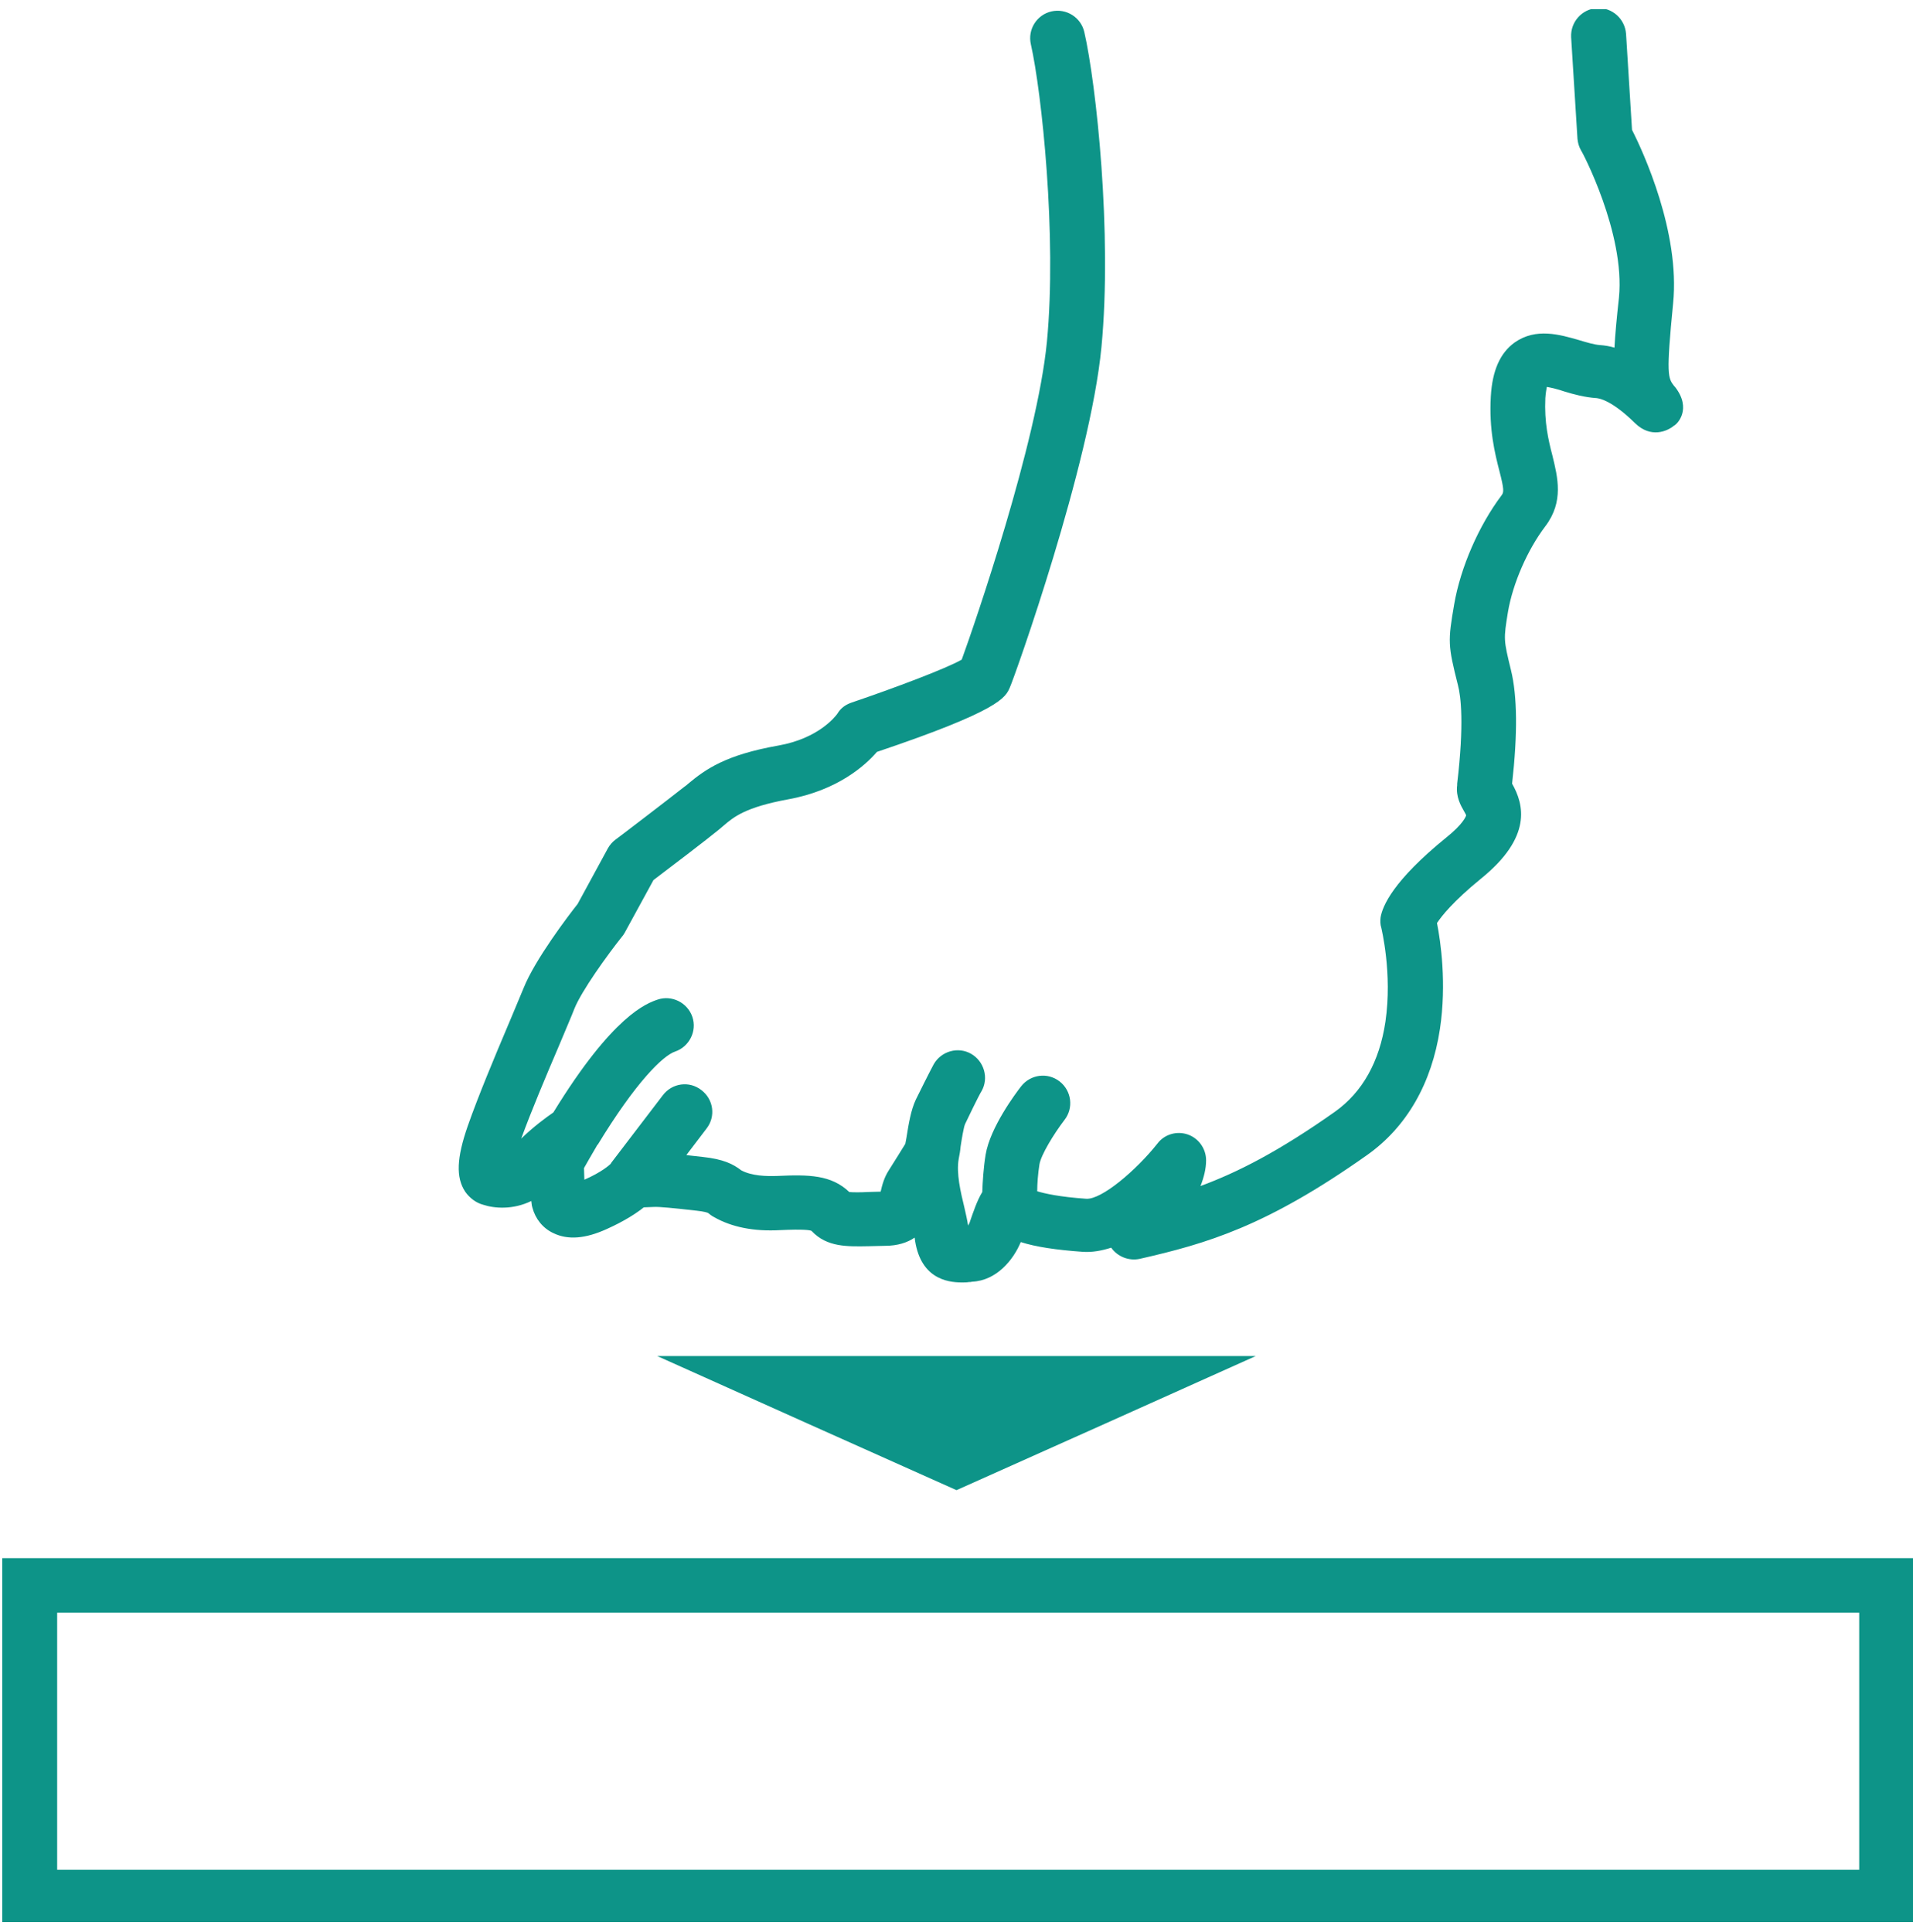 <svg width="100" height="101" viewBox="0 0 100 101" fill="none" xmlns="http://www.w3.org/2000/svg">
<g clip-path="url(#clip0_2_126)">
<path d="M87.559 20.226L87.519 20.187C87.188 19.757 87.09 19.621 87.461 15.851C87.832 12.14 85.898 7.941 85.312 6.789L85 1.769C84.941 0.988 84.277 0.382 83.477 0.421C82.695 0.48 82.09 1.144 82.129 1.945L82.461 7.257C82.481 7.472 82.539 7.668 82.637 7.843C82.695 7.902 84.961 12.199 84.629 15.558C84.512 16.613 84.434 17.453 84.394 18.175C84.141 18.097 83.887 18.058 83.633 18.039C83.34 18.019 82.949 17.902 82.559 17.785C81.543 17.492 80.293 17.121 79.18 17.902C78.418 18.449 78.008 19.367 77.93 20.734C77.832 22.453 78.144 23.703 78.379 24.621C78.633 25.597 78.613 25.734 78.496 25.89C77.305 27.472 76.348 29.66 76.016 31.593C75.684 33.527 75.684 33.722 76.211 35.812C76.367 36.398 76.543 37.843 76.172 40.968V41.047C76.094 41.652 76.367 42.121 76.523 42.394C76.562 42.472 76.641 42.589 76.641 42.629C76.621 42.687 76.484 43.078 75.606 43.781C72.812 46.047 72.266 47.375 72.168 47.961C72.148 48.136 72.148 48.332 72.207 48.507C72.207 48.527 72.793 50.871 72.422 53.41C72.109 55.519 71.211 57.101 69.785 58.117C66.856 60.187 64.707 61.281 62.754 62.004C62.93 61.554 63.047 61.105 63.047 60.656C63.047 60.05 62.656 59.504 62.09 59.308C61.523 59.113 60.879 59.289 60.508 59.777C59.395 61.183 57.578 62.726 56.777 62.668C55.371 62.57 54.609 62.394 54.219 62.277C54.219 61.886 54.258 61.359 54.336 60.871C54.414 60.382 55.078 59.289 55.645 58.547C56.133 57.922 56.016 57.023 55.391 56.535C54.766 56.047 53.867 56.164 53.379 56.789C53.105 57.14 51.758 58.937 51.523 60.363C51.406 61.086 51.367 61.789 51.348 62.316C51.074 62.765 50.879 63.351 50.684 63.918C50.664 63.976 50.625 64.015 50.605 64.074C50.566 63.781 50.488 63.468 50.41 63.117C50.215 62.316 49.98 61.32 50.117 60.578C50.156 60.382 50.195 60.168 50.215 59.933C50.273 59.562 50.371 58.937 50.449 58.761C51.094 57.414 51.289 57.062 51.309 57.043C51.699 56.359 51.445 55.48 50.762 55.089C50.078 54.699 49.199 54.953 48.809 55.636C48.789 55.675 48.574 56.066 47.871 57.492C47.617 58.039 47.5 58.742 47.383 59.484C47.363 59.582 47.344 59.699 47.324 59.797C47.129 60.109 46.797 60.656 46.484 61.144C46.211 61.554 46.113 61.964 46.035 62.297C45.781 62.297 45.547 62.316 45.332 62.316C45 62.336 44.59 62.336 44.395 62.316C43.457 61.418 42.285 61.398 40.625 61.476C40.059 61.496 39.297 61.476 38.75 61.183C38.32 60.851 37.812 60.597 36.719 60.48C36.406 60.441 36.133 60.422 35.879 60.382L36.934 58.996C37.422 58.371 37.305 57.472 36.66 56.984C36.035 56.496 35.137 56.613 34.648 57.257L31.934 60.812V60.832C31.855 60.91 31.445 61.281 30.547 61.672C30.547 61.476 30.527 61.281 30.527 61.066C30.664 60.812 30.898 60.422 31.191 59.914C31.191 59.894 31.211 59.894 31.211 59.875C31.23 59.855 31.23 59.836 31.25 59.836C33.223 56.593 34.648 55.187 35.293 54.972C36.035 54.718 36.445 53.898 36.191 53.156C35.938 52.414 35.117 52.004 34.375 52.257C33.809 52.453 32.051 53.058 28.926 58.156C28.555 58.41 27.891 58.898 27.246 59.523C27.773 58.078 28.555 56.222 29.199 54.718L29.355 54.347C29.629 53.683 29.863 53.156 30.02 52.746C30.391 51.808 31.758 49.914 32.52 48.957C32.578 48.898 32.617 48.82 32.656 48.761L34.16 46.007C34.883 45.461 37.012 43.839 37.578 43.371C37.656 43.312 37.734 43.234 37.832 43.156C38.359 42.707 38.965 42.199 41.191 41.789C43.789 41.32 45.234 40.011 45.84 39.308C52.266 37.14 52.559 36.476 52.793 35.929C53.047 35.363 56.992 24.289 57.578 18.136C58.145 12.218 57.305 4.386 56.68 1.671C56.504 0.91 55.742 0.421 54.961 0.597C54.199 0.773 53.711 1.535 53.887 2.316C54.453 4.816 55.254 12.335 54.727 17.863C54.219 23.117 50.938 32.668 50.273 34.484C49.453 34.953 46.758 35.968 44.512 36.73C44.18 36.847 43.945 37.023 43.77 37.316C43.672 37.453 42.793 38.605 40.684 38.976C37.93 39.464 36.895 40.207 35.977 40.968C35.918 41.027 35.84 41.086 35.781 41.125C35.117 41.652 32.207 43.879 32.168 43.898C32.012 44.015 31.875 44.172 31.777 44.347L30.195 47.257C29.746 47.824 27.969 50.148 27.363 51.672C27.207 52.043 26.992 52.57 26.719 53.214L26.562 53.586C25.859 55.246 25 57.297 24.453 58.859C23.867 60.539 23.828 61.554 24.316 62.297C24.551 62.629 24.883 62.882 25.254 62.98C25.84 63.175 26.816 63.254 27.773 62.785C27.793 63 27.812 63.078 27.832 63.136C27.988 63.722 28.379 64.21 28.926 64.464C29.688 64.835 30.605 64.757 31.719 64.25C32.637 63.839 33.262 63.429 33.652 63.117L34.16 63.097C34.453 63.078 35.215 63.156 36.426 63.293C36.797 63.332 36.973 63.39 37.012 63.41C37.07 63.449 37.168 63.547 37.324 63.625C38.242 64.152 39.414 64.386 40.781 64.308C42.012 64.25 42.344 64.308 42.422 64.347L42.441 64.367C43.242 65.207 44.297 65.168 45.43 65.148C45.684 65.148 45.957 65.129 46.25 65.129C46.934 65.129 47.441 64.953 47.812 64.699C48.066 66.808 49.473 67.043 50.273 67.043C50.41 67.043 50.547 67.043 50.645 67.023C50.703 67.023 50.762 67.023 50.82 67.004C52.09 66.945 52.969 65.871 53.359 64.933C54.16 65.187 55.215 65.343 56.582 65.441C57.09 65.48 57.598 65.382 58.086 65.226C58.418 65.695 59.004 65.929 59.57 65.812C63.086 65.011 66.191 64.113 71.465 60.382C73.535 58.918 74.844 56.632 75.273 53.781C75.625 51.418 75.312 49.23 75.117 48.254C75.352 47.902 75.938 47.14 77.422 45.929C80.098 43.761 79.668 42.062 79.043 40.968C79.336 38.371 79.316 36.379 78.984 35.031C78.594 33.429 78.594 33.429 78.828 31.984C79.082 30.5 79.844 28.742 80.781 27.511C81.758 26.222 81.426 24.953 81.152 23.82C80.938 23 80.723 22.082 80.781 20.812C80.801 20.519 80.84 20.343 80.859 20.226C81.094 20.265 81.484 20.363 81.758 20.46C82.266 20.617 82.852 20.773 83.457 20.812C83.633 20.832 84.277 20.949 85.469 22.121C86.289 22.922 87.148 22.55 87.5 22.257C87.676 22.179 88.457 21.378 87.559 20.226ZM100.039 100.617H0.117V81.457H100.039V100.617ZM2.988 97.746H97.188V84.308H2.988V97.746ZM50 77.902L57.812 74.406L65.644 70.89H34.355L42.188 74.406L50 77.902Z" fill="#0d9488"/>
</g>
<defs>
<clipPath id="clip0_2_126">
<rect width="100" height="100" fill="white" transform="translate(0 0.48)"/>
</clipPath>
</defs>
</svg>
